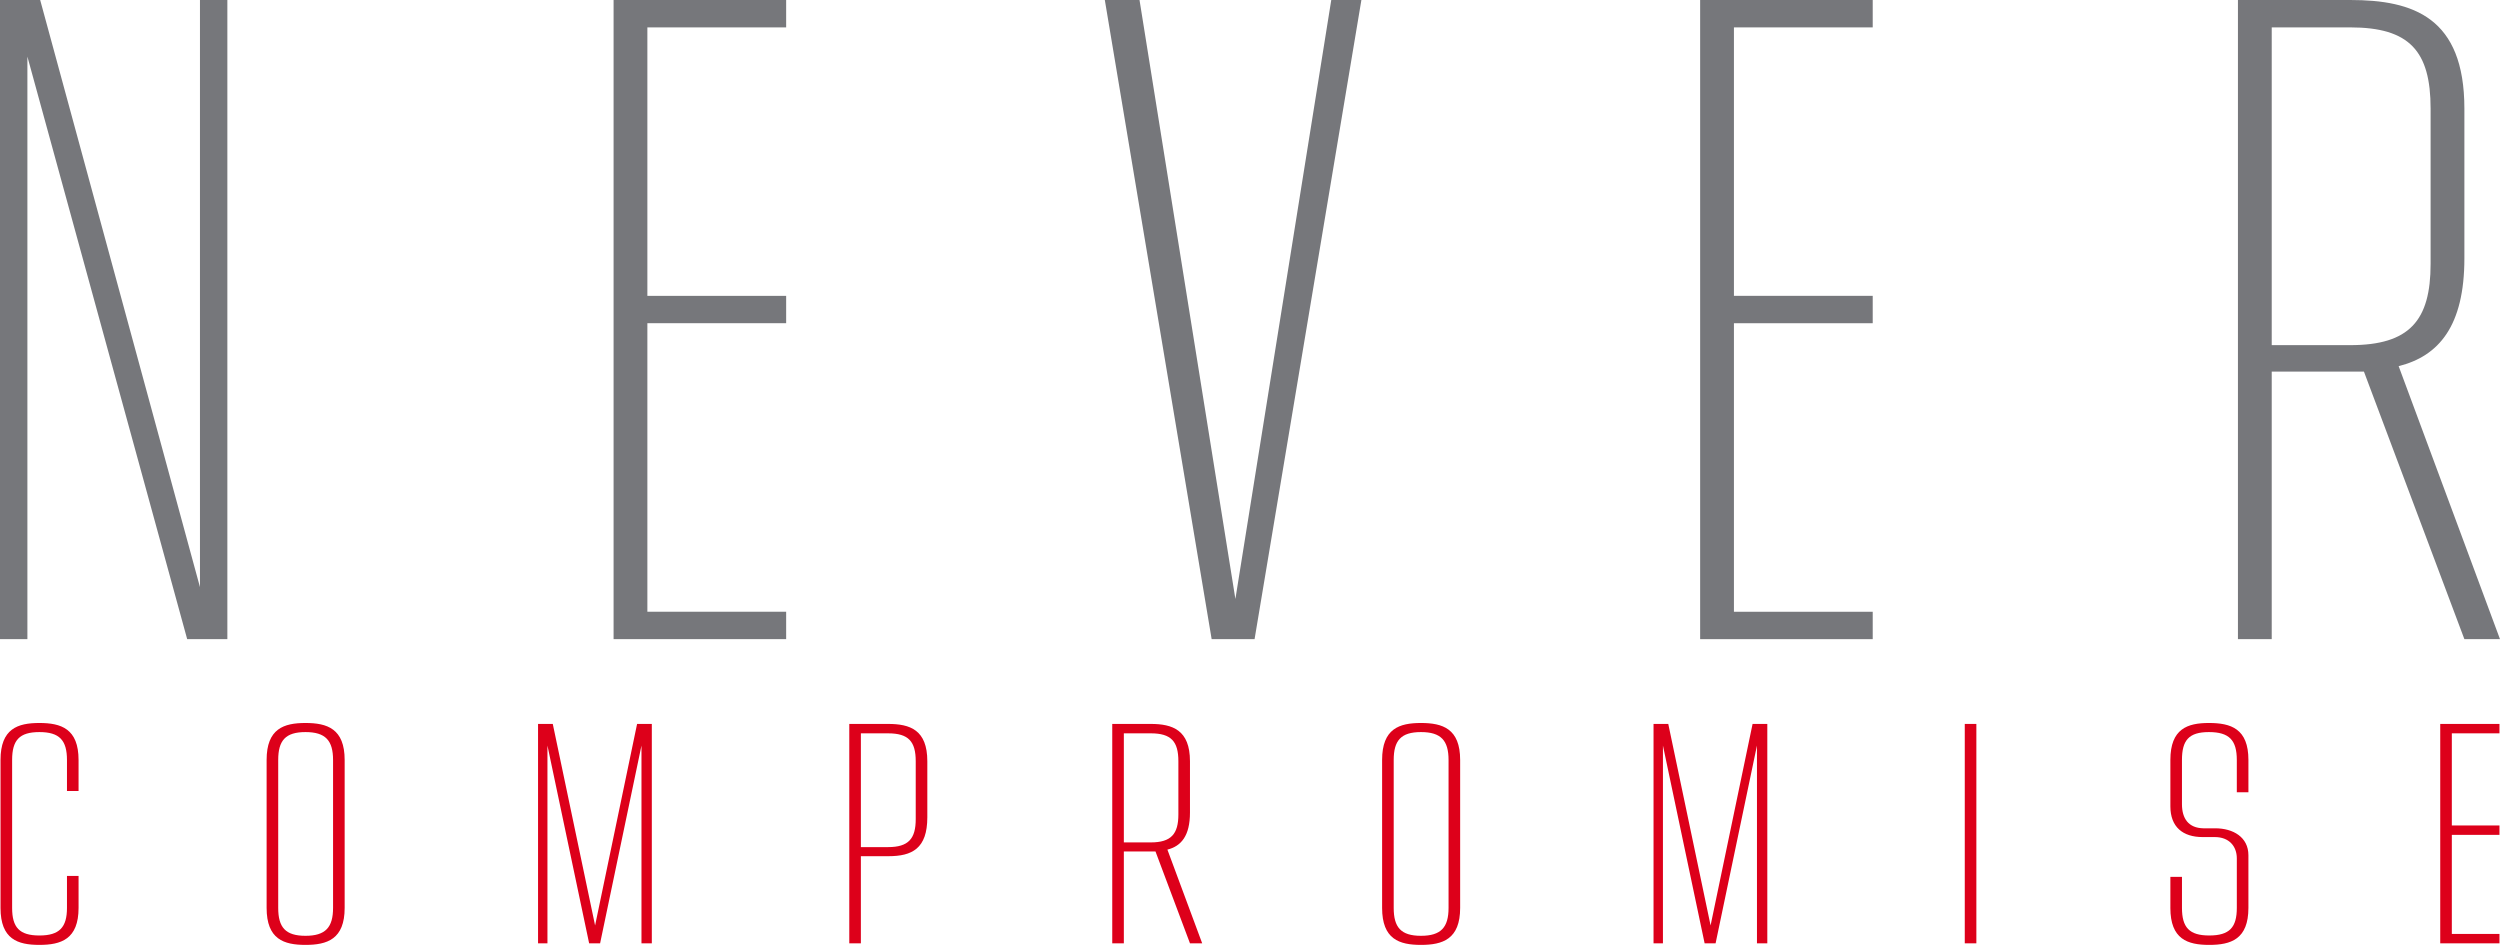 <svg xmlns="http://www.w3.org/2000/svg" xmlns:xlink="http://www.w3.org/1999/xlink" width="1213" height="458.462" viewBox="0 0 1213 458.462">
  <defs>
    <clipPath id="clip-path">
      <rect id="Rectangle_1184" data-name="Rectangle 1184" width="1213" height="458.462" fill="none"/>
    </clipPath>
  </defs>
  <g id="Never_Compromise" transform="translate(0 0)">
    <g id="Group_5139" data-name="Group 5139" transform="translate(0 0)">
      <g id="Group_5138" data-name="Group 5138" clip-path="url(#clip-path)">
        <path id="Path_933" data-name="Path 933" d="M.256,446.314V374.534c0-15.207,8.364-17.944,18.857-17.944s19.008,2.738,19.008,17.944v15.056H32.5V374.534c0-9.58-3.65-13.534-13.382-13.534s-13.23,3.955-13.23,13.534v71.779c0,9.429,3.5,13.383,13.23,13.383S32.5,455.743,32.5,446.314V430.8h5.626v15.512c0,15.208-8.515,17.945-19.008,17.945S.256,461.521.256,446.314" transform="translate(-0.004 -5.796)" fill="#dd001a"/>
        <path id="Path_934" data-name="Path 934" d="M131.5,446.314V374.534c0-15.207,8.364-17.944,18.856-17.944s19.009,2.738,19.009,17.944v71.779c0,15.208-8.516,17.945-19.009,17.945S131.5,461.521,131.5,446.314m32.239,0V374.534c0-9.428-3.65-13.534-13.383-13.534s-13.231,4.106-13.231,13.534v71.779c0,9.429,3.5,13.535,13.231,13.535s13.383-4.106,13.383-13.535" transform="translate(-2.137 -5.796)" fill="#dd001a"/>
        <path id="Path_935" data-name="Path 935" d="M320.577,357.054V463.506h-5.019V367.547l-20.074,95.959h-5.322l-20.227-95.959v95.959h-4.561V357.054h7.147l20.531,97.783,20.377-97.783Z" transform="translate(-4.313 -5.803)" fill="#dd001a"/>
        <path id="Path_936" data-name="Path 936" d="M456.744,375.151v27.221c0,15.207-7.451,18.856-18.856,18.856H424.505v42.277h-5.626V357.054h18.856c10.645,0,19.009,2.889,19.009,18.1m-5.626,0c0-9.581-3.5-13.535-13.383-13.535h-13.23v55.2h13.23c9.885,0,13.383-4.105,13.383-13.534Z" transform="translate(-6.808 -5.803)" fill="#dd001a"/>
        <path id="Path_937" data-name="Path 937" d="M586.293,463.505l-16.729-44.558H554.205v44.558h-5.626V357.053h18.7c10.493,0,19.01,2.89,19.01,18.1V400.09c0,11.254-4.259,16.272-10.949,17.945l16.879,45.471ZM580.666,401V375.151c0-9.582-3.5-13.535-13.383-13.535H554.205v52.922h13.078c9.885,0,13.383-4.106,13.383-13.534" transform="translate(-8.916 -5.803)" fill="#dd001a"/>
        <path id="Path_938" data-name="Path 938" d="M681.679,446.314V374.534c0-15.207,8.363-17.944,18.856-17.944s19.01,2.738,19.01,17.944v71.779c0,15.208-8.517,17.945-19.01,17.945s-18.856-2.737-18.856-17.945m32.239,0V374.534c0-9.428-3.65-13.534-13.383-13.534s-13.23,4.106-13.23,13.534v71.779c0,9.429,3.5,13.535,13.23,13.535s13.383-4.106,13.383-13.535" transform="translate(-11.08 -5.796)" fill="#dd001a"/>
        <path id="Path_939" data-name="Path 939" d="M870.755,357.054V463.506h-5.019V367.547l-20.074,95.959h-5.322l-20.227-95.959v95.959h-4.561V357.054H822.7l20.531,97.783,20.377-97.783Z" transform="translate(-13.256 -5.803)" fill="#dd001a"/>
        <rect id="Rectangle_1183" data-name="Rectangle 1183" width="5.626" height="106.452" transform="translate(953.307 351.251)" fill="#dd001a"/>
        <path id="Path_940" data-name="Path 940" d="M1070.465,446.314V431.258h5.627v15.055c0,9.429,3.5,13.383,13.23,13.383,9.885,0,13.382-3.954,13.382-13.383V422.287c0-5.931-3.8-10.342-10.645-10.342h-5.93c-9.581,0-15.664-4.866-15.664-14.9V374.534c0-15.207,8.365-17.944,18.706-17.944,10.644,0,19.161,2.738,19.161,17.944V390.2H1102.7V374.534c0-9.58-3.65-13.534-13.534-13.534-9.734,0-13.079,3.955-13.079,13.534v21.443c0,7,3.193,11.558,10.34,11.71h5.78c8.668,0,16.12,4.258,16.12,13.079v25.548c0,15.208-8.516,17.945-19.009,17.945s-18.858-2.737-18.858-17.945" transform="translate(-17.399 -5.796)" fill="#dd001a"/>
        <path id="Path_941" data-name="Path 941" d="M1209.191,361.616v44.709h23.115v4.563h-23.115v48.056h23.115v4.562h-28.743V357.053h28.743v4.563Z" transform="translate(-19.562 -5.803)" fill="#dd001a"/>
      </g>
    </g>
    <path id="Path_942" data-name="Path 942" d="M97.023,0V284.866L19.494,0H0V310.119H13.291V27.467l77.53,282.652h19.493V0Z" fill="#76777b"/>
    <path id="Path_943" data-name="Path 943" d="M302.631,0V310.119h83.732V296.828H319.023v-140h67.339V143.541H319.023V13.29h67.339V0Z" transform="translate(-4.919)" fill="#76777b"/>
    <path id="Path_944" data-name="Path 944" d="M654.786,0,608.268,290.626,561.75,0H544.915l51.834,310.119h20.823L669.406,0Z" transform="translate(-8.857)" fill="#76777b"/>
    <path id="Path_945" data-name="Path 945" d="M838.539,0V310.119h83.733V296.828H854.932v-140h67.339V143.541H854.932V13.29h67.339V0Z" transform="translate(-13.629)" fill="#76777b"/>
    <g id="Group_5141" data-name="Group 5141" transform="translate(0 0)">
      <g id="Group_5140" data-name="Group 5140" clip-path="url(#clip-path)">
        <path id="Path_946" data-name="Path 946" d="M1213.662,310.119l-48.734-129.807h-44.745V310.119h-16.392V0h54.492c30.569,0,55.379,8.417,55.379,52.719v72.658c0,32.783-12.405,47.4-31.9,52.276l49.177,132.466Zm-16.392-182.085V52.719c0-27.911-10.189-39.43-38.987-39.43h-38.1V167.464h38.1c28.8,0,38.987-11.962,38.987-39.43" transform="translate(-17.941)" fill="#76777b"/>
      </g>
    </g>
  </g>
</svg>
